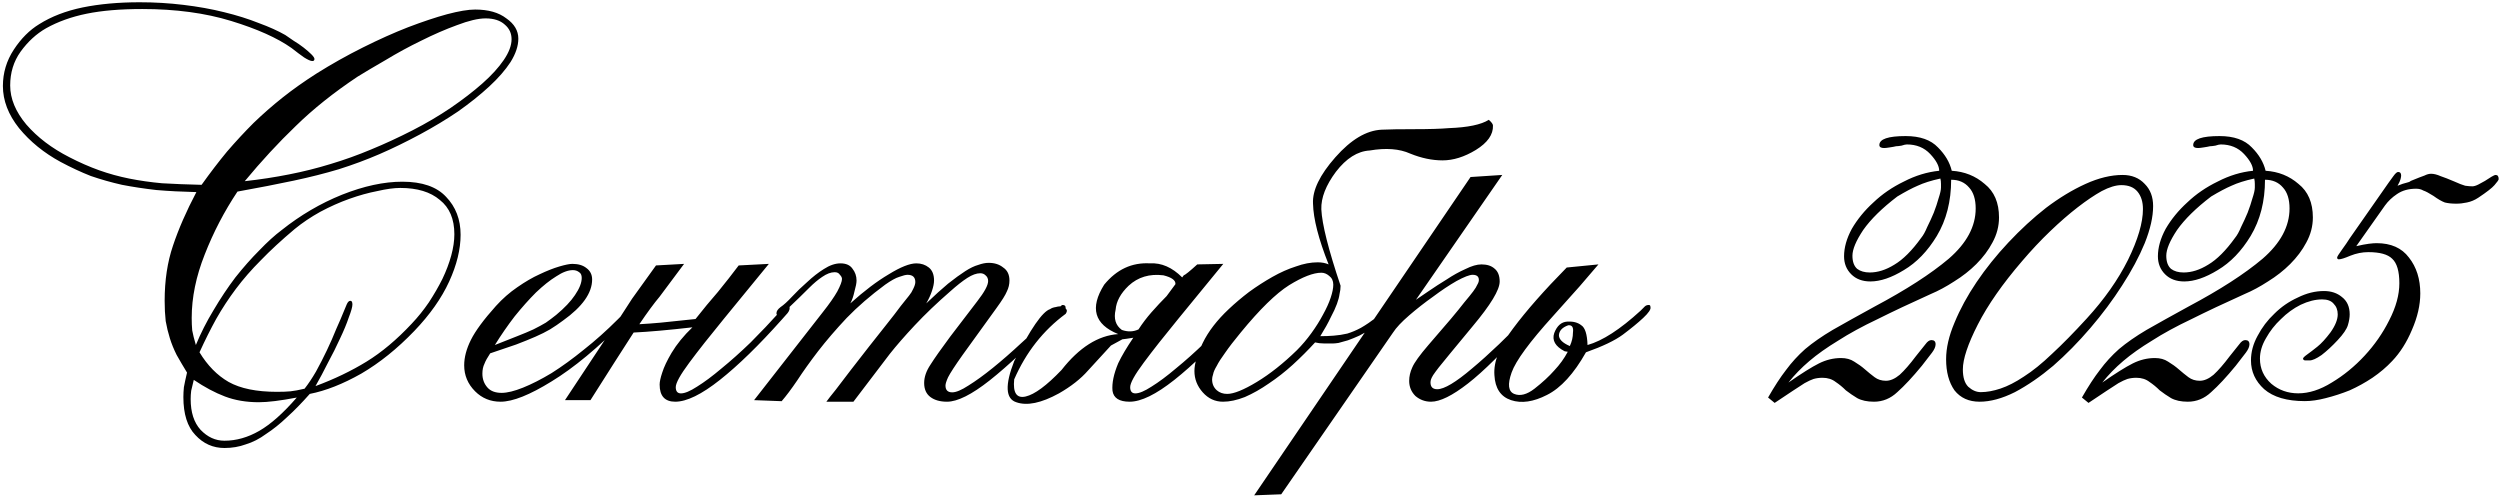 <?xml version="1.0" encoding="UTF-8"?> <svg xmlns="http://www.w3.org/2000/svg" width="585" height="116" viewBox="0 0 585 116" fill="none"><path d="M96.948 77.448C92.973 81.586 88.835 84.913 84.534 87.428C80.234 89.862 76.218 91.444 72.486 92.174C70.619 94.284 68.834 96.11 67.13 97.651C65.508 99.193 63.885 100.491 62.262 101.546C60.721 102.682 59.138 103.493 57.516 103.98C55.974 104.548 54.311 104.832 52.526 104.832C49.848 104.832 47.576 103.818 45.71 101.789C43.844 99.842 42.911 96.88 42.911 92.905C42.911 92.174 42.952 91.404 43.033 90.592C43.195 89.7 43.438 88.564 43.763 87.184C42.87 85.724 42.059 84.345 41.329 83.046C40.68 81.748 40.152 80.45 39.747 79.152C39.341 77.854 39.016 76.515 38.773 75.136C38.611 73.675 38.529 72.093 38.529 70.389C38.529 65.602 39.179 61.302 40.477 57.488C41.775 53.594 43.601 49.415 45.954 44.953C42.546 44.871 39.422 44.709 36.582 44.466C33.742 44.141 31.065 43.736 28.55 43.249C26.034 42.681 23.6 41.991 21.247 41.18C18.975 40.287 16.622 39.192 14.188 37.894C10.294 35.784 7.048 33.147 4.452 29.983C1.937 26.818 0.679 23.532 0.679 20.125C0.679 17.041 1.531 14.201 3.235 11.605C4.939 9.009 6.927 7.021 9.198 5.642C12.038 3.857 15.405 2.558 19.3 1.747C23.276 0.936 27.738 0.53 32.688 0.53C36.176 0.53 39.584 0.733 42.911 1.138C46.319 1.544 49.483 2.112 52.404 2.842C55.406 3.573 58.124 4.424 60.558 5.398C62.992 6.291 65.061 7.224 66.765 8.197C67.333 8.603 67.982 9.049 68.713 9.536C69.524 10.023 70.295 10.55 71.025 11.118C71.755 11.686 72.364 12.214 72.851 12.7C73.337 13.187 73.581 13.552 73.581 13.796C73.581 14.12 73.419 14.283 73.094 14.283C72.688 14.283 72.039 13.999 71.147 13.431C70.335 12.863 69.362 12.133 68.226 11.24C64.899 8.887 60.193 6.777 54.108 4.911C48.023 3.045 41.085 2.112 33.296 2.112C28.184 2.112 23.844 2.477 20.274 3.207C16.704 3.938 13.539 5.074 10.781 6.615C8.509 7.913 6.521 9.739 4.817 12.092C3.194 14.364 2.383 17.001 2.383 20.003C2.383 23.086 3.64 26.129 6.156 29.131C8.752 32.133 12.119 34.689 16.257 36.798C18.61 38.015 20.923 39.029 23.195 39.841C25.466 40.652 27.819 41.301 30.253 41.788C32.688 42.275 35.243 42.64 37.921 42.883C40.68 43.046 43.763 43.167 47.171 43.249C49.199 40.409 51.187 37.812 53.134 35.459C55.163 33.106 57.232 30.875 59.341 28.766C61.532 26.656 63.804 24.668 66.157 22.802C68.51 20.936 71.147 19.07 74.068 17.204C77.557 15.013 81.167 12.984 84.9 11.118C88.632 9.252 92.161 7.67 95.488 6.372C98.896 5.074 101.938 4.059 104.616 3.329C107.375 2.599 109.565 2.234 111.188 2.234C114.271 2.234 116.705 2.923 118.49 4.303C120.356 5.601 121.29 7.183 121.29 9.049C121.29 10.753 120.681 12.579 119.464 14.526C118.247 16.392 116.584 18.299 114.474 20.246C112.364 22.194 109.93 24.141 107.172 26.088C104.413 27.954 101.451 29.739 98.287 31.443C94.96 33.228 91.796 34.77 88.794 36.068C85.792 37.366 82.628 38.543 79.301 39.597C76.055 40.571 72.526 41.464 68.713 42.275C64.899 43.086 60.518 43.938 55.568 44.831C52.485 49.456 49.929 54.364 47.901 59.557C45.873 64.669 44.858 69.618 44.858 74.405C44.858 75.46 44.899 76.434 44.98 77.326C45.142 78.219 45.426 79.355 45.832 80.734C46.968 77.975 48.347 75.257 49.97 72.58C51.593 69.821 53.297 67.265 55.081 64.912C56.948 62.559 58.814 60.45 60.68 58.584C62.546 56.636 64.291 55.054 65.913 53.837C70.295 50.348 75.001 47.59 80.031 45.561C85.143 43.533 89.849 42.518 94.149 42.518C98.774 42.518 102.182 43.695 104.372 46.048C106.644 48.401 107.78 51.362 107.78 54.932C107.78 58.34 106.888 61.991 105.103 65.886C103.318 69.781 100.6 73.635 96.948 77.448ZM52.526 103.128C55.284 103.128 58.002 102.357 60.68 100.816C63.358 99.274 66.278 96.677 69.443 93.026C65.629 93.757 62.668 94.122 60.558 94.122C57.637 94.122 55 93.675 52.647 92.783C50.294 91.89 47.86 90.592 45.345 88.888C45.102 89.943 44.899 90.795 44.736 91.444C44.655 92.093 44.615 92.742 44.615 93.391C44.615 96.475 45.386 98.868 46.927 100.572C48.55 102.276 50.416 103.128 52.526 103.128ZM73.824 90.349C78.206 88.726 82.181 86.819 85.751 84.629C89.322 82.438 92.851 79.476 96.34 75.744C97.8 74.203 99.139 72.539 100.356 70.754C101.573 68.888 102.628 67.062 103.52 65.277C104.413 63.411 105.103 61.586 105.589 59.801C106.076 58.016 106.32 56.352 106.32 54.811C106.32 51.241 105.184 48.563 102.912 46.778C100.721 44.912 97.638 43.979 93.662 43.979C92.202 43.979 90.417 44.222 88.307 44.709C86.198 45.115 84.007 45.723 81.735 46.535C79.463 47.346 77.191 48.36 74.92 49.577C72.729 50.794 70.741 52.133 68.956 53.594C65.873 56.19 63.236 58.624 61.045 60.896C58.854 63.087 56.907 65.318 55.203 67.59C53.499 69.862 51.958 72.215 50.578 74.649C49.28 77.002 47.982 79.598 46.684 82.438C48.55 85.521 50.822 87.834 53.499 89.375C56.258 90.917 60.031 91.688 64.818 91.688C66.116 91.688 67.171 91.647 67.982 91.566C68.794 91.485 69.889 91.282 71.268 90.957C72.161 89.821 73.053 88.483 73.946 86.941C74.838 85.318 75.69 83.655 76.502 81.951C77.313 80.247 78.043 78.584 78.692 76.961C79.423 75.338 80.031 73.918 80.518 72.701C80.68 72.296 80.883 71.809 81.127 71.241C81.37 70.673 81.654 70.389 81.978 70.389C82.303 70.389 82.465 70.673 82.465 71.241C82.465 71.809 82.181 72.823 81.613 74.284C81.127 75.744 80.437 77.407 79.544 79.274C78.733 81.059 77.8 82.925 76.745 84.872C75.772 86.819 74.798 88.645 73.824 90.349ZM57.272 42.397C60.923 41.991 64.372 41.464 67.617 40.815C70.944 40.165 74.189 39.354 77.354 38.38C80.599 37.407 83.764 36.271 86.847 34.973C90.011 33.674 93.257 32.173 96.583 30.47C99.748 28.847 102.709 27.102 105.468 25.236C108.308 23.289 110.782 21.382 112.892 19.516C115.001 17.65 116.665 15.824 117.882 14.039C119.099 12.254 119.707 10.632 119.707 9.171C119.707 7.792 119.18 6.656 118.125 5.763C117.07 4.79 115.569 4.303 113.622 4.303C111.918 4.303 109.687 4.83 106.928 5.885C104.251 6.859 101.451 8.076 98.531 9.536C95.691 10.915 92.932 12.416 90.254 14.039C87.577 15.581 85.386 16.879 83.682 17.934C78.084 21.666 73.256 25.52 69.199 29.496C65.143 33.391 61.167 37.691 57.272 42.397ZM146.226 75.014C139.978 81.343 134.258 86.089 129.065 89.254C123.954 92.418 119.978 94 117.138 94C114.785 94 112.797 93.189 111.175 91.566C109.471 89.862 108.619 87.834 108.619 85.481C108.619 83.614 109.146 81.627 110.201 79.517C111.256 77.407 113.203 74.77 116.043 71.606C117.584 69.902 119.248 68.442 121.033 67.225C122.899 65.927 124.643 64.912 126.266 64.182C127.97 63.371 129.512 62.762 130.891 62.356C132.27 61.951 133.285 61.748 133.934 61.748C135.313 61.748 136.408 62.072 137.22 62.722C138.112 63.371 138.558 64.263 138.558 65.399C138.558 68.564 136.287 71.768 131.743 75.014C130.769 75.744 129.755 76.434 128.7 77.083C127.727 77.651 126.591 78.219 125.293 78.787C123.994 79.355 122.493 79.963 120.789 80.612C119.167 81.18 117.138 81.87 114.704 82.681C114.055 83.655 113.609 84.466 113.365 85.115C113.041 85.765 112.879 86.535 112.879 87.428C112.879 88.726 113.284 89.821 114.096 90.714C114.826 91.525 115.921 91.931 117.382 91.931C118.68 91.931 120.343 91.525 122.372 90.714C124.4 89.903 126.631 88.767 129.065 87.306C131.5 85.765 134.015 83.939 136.611 81.829C139.289 79.72 141.926 77.367 144.522 74.77C145.171 74.121 145.82 73.472 146.469 72.823C147.118 72.174 147.646 71.85 148.052 71.85C148.376 71.85 148.538 72.012 148.538 72.336C148.133 72.742 147.727 73.188 147.321 73.675C146.997 74.162 146.632 74.608 146.226 75.014ZM115.799 80.734C117.828 79.923 119.572 79.233 121.033 78.665C122.493 78.097 123.751 77.57 124.806 77.083C125.942 76.515 126.915 75.987 127.727 75.501C128.538 74.933 129.349 74.324 130.161 73.675C132.108 72.052 133.569 70.511 134.542 69.05C135.597 67.509 136.124 66.17 136.124 65.034C136.124 64.385 135.922 63.939 135.516 63.695C135.11 63.371 134.623 63.208 134.055 63.208C132.919 63.208 131.621 63.695 130.161 64.669C128.7 65.561 127.118 66.819 125.414 68.442C123.791 70.064 122.128 71.931 120.424 74.04C118.802 76.15 117.26 78.381 115.799 80.734ZM143.401 76.109H143.888L147.904 69.902L153.503 62.113L160.075 61.748L154.355 69.415C153.056 70.957 151.474 73.107 149.608 75.866C151.15 75.785 152.813 75.663 154.598 75.501C156.87 75.257 159.588 74.973 162.752 74.649C164.537 72.377 166.282 70.267 167.986 68.32C169.771 66.129 171.393 64.06 172.854 62.113L179.913 61.748L169.446 74.527C166.119 78.584 163.401 82.032 161.292 84.872C159.182 87.712 158.127 89.619 158.127 90.592C158.127 91.566 158.533 92.053 159.345 92.053C160.237 92.053 161.495 91.525 163.117 90.471C164.821 89.416 166.728 87.996 168.838 86.211C171.028 84.426 173.3 82.397 175.653 80.126C178.006 77.772 180.278 75.379 182.469 72.945L183.442 71.971C183.686 71.728 184.01 71.606 184.416 71.606C184.659 71.606 184.781 71.768 184.781 72.093C184.781 72.58 184.497 73.107 183.929 73.675C183.442 74.243 183.118 74.608 182.955 74.77C177.6 80.775 172.773 85.481 168.472 88.888C164.172 92.296 160.683 94 158.006 94C155.572 94 154.355 92.661 154.355 89.984C154.355 89.335 154.557 88.401 154.963 87.184C155.369 85.886 156.099 84.345 157.154 82.56C158.371 80.531 159.994 78.543 162.022 76.596C156.342 77.245 151.758 77.651 148.269 77.813C145.592 81.951 142.225 87.225 138.168 93.635H132.204L143.644 76.353L143.401 76.109ZM247.288 74.284C241.122 80.694 235.889 85.602 231.588 89.01C227.369 92.337 224.043 94 221.608 94C219.986 94 218.688 93.635 217.714 92.905C216.74 92.174 216.253 91.079 216.253 89.619C216.253 88.239 216.74 86.819 217.714 85.359C218.688 83.817 220.229 81.627 222.339 78.787L228.667 70.511C230.371 68.32 231.223 66.738 231.223 65.764C231.223 65.196 231.02 64.75 230.615 64.425C230.29 64.101 229.884 63.939 229.398 63.939C228.505 63.939 227.491 64.304 226.355 65.034C225.219 65.764 223.88 66.819 222.339 68.198C219.255 70.876 216.497 73.513 214.063 76.109C211.71 78.624 209.762 80.856 208.221 82.803L199.701 94H193.373C193.778 93.432 194.509 92.499 195.563 91.201C196.618 89.821 197.795 88.28 199.093 86.576C200.472 84.791 201.892 82.965 203.353 81.099C204.813 79.233 206.192 77.489 207.491 75.866C208.789 74.243 209.884 72.823 210.777 71.606C211.75 70.389 212.399 69.578 212.724 69.172C213.13 68.685 213.454 68.158 213.698 67.59C214.022 66.941 214.184 66.413 214.184 66.008C214.184 64.872 213.576 64.304 212.359 64.304C211.953 64.304 211.304 64.466 210.412 64.791C209.6 65.034 208.505 65.642 207.125 66.616C203.718 69.131 200.716 71.728 198.119 74.405C195.604 77.083 193.373 79.679 191.425 82.195C189.559 84.629 187.937 86.9 186.557 89.01C185.178 91.038 183.961 92.661 182.906 93.878L176.456 93.635L192.521 73.067C194.062 71.119 195.198 69.496 195.929 68.198C196.659 66.819 197.024 65.845 197.024 65.277C197.024 64.953 196.862 64.628 196.537 64.304C196.294 63.898 195.888 63.695 195.32 63.695C194.427 63.695 193.454 64.06 192.399 64.791C191.425 65.44 190.411 66.292 189.356 67.346C187.815 68.888 186.314 70.349 184.853 71.728C183.474 73.107 182.581 73.797 182.176 73.797C181.851 73.797 181.689 73.635 181.689 73.31C181.689 72.823 182.013 72.336 182.663 71.85C183.393 71.363 184.285 70.551 185.34 69.415C186.395 68.279 187.571 67.144 188.87 66.008C190.168 64.791 191.466 63.776 192.764 62.965C194.144 62.072 195.442 61.626 196.659 61.626C197.957 61.626 198.89 62.032 199.458 62.843C200.107 63.655 200.432 64.588 200.432 65.642C200.432 66.21 200.269 67.062 199.945 68.198C199.701 69.334 199.377 70.267 198.971 70.998C202.217 68.077 205.219 65.805 207.977 64.182C210.736 62.478 212.886 61.626 214.428 61.626C215.564 61.626 216.537 61.951 217.349 62.6C218.16 63.249 218.566 64.263 218.566 65.642C218.566 66.292 218.404 67.103 218.079 68.077C217.754 69.05 217.308 70.024 216.74 70.998C218.688 69.131 220.391 67.59 221.852 66.373C223.393 65.156 224.732 64.182 225.868 63.452C227.004 62.722 228.018 62.235 228.911 61.991C229.803 61.667 230.615 61.505 231.345 61.505C232.724 61.505 233.86 61.87 234.753 62.6C235.726 63.249 236.213 64.263 236.213 65.642C236.213 66.535 236.01 67.387 235.605 68.198C235.28 69.01 234.469 70.308 233.171 72.093L225.26 83.046C223.475 85.562 222.339 87.306 221.852 88.28C221.446 89.172 221.243 89.821 221.243 90.227C221.243 91.282 221.771 91.809 222.826 91.809C223.718 91.809 224.976 91.282 226.598 90.227C228.302 89.172 230.209 87.793 232.319 86.089C234.428 84.385 236.659 82.438 239.012 80.247C241.447 78.056 243.84 75.866 246.193 73.675C246.599 73.351 247.045 72.904 247.532 72.336C248.1 71.687 248.465 71.363 248.627 71.363C249.114 71.363 249.357 71.566 249.357 71.971C249.357 72.215 249.073 72.62 248.505 73.188C247.938 73.675 247.532 74.04 247.288 74.284ZM237.322 88.767C236.997 91.931 237.89 93.27 239.999 92.783C242.109 92.296 244.908 90.227 248.397 86.576C252.535 81.302 256.957 78.503 261.663 78.178C256.065 75.906 254.969 72.052 258.377 66.616C261.298 63.046 264.868 61.383 269.087 61.626C271.765 61.464 274.28 62.559 276.633 64.912L276.998 64.425C277.323 64.344 278.377 63.492 280.162 61.87L286.248 61.748L275.781 74.527C272.454 78.584 269.736 82.032 267.627 84.872C265.517 87.712 264.462 89.619 264.462 90.592C264.462 91.566 264.868 92.053 265.679 92.053C266.572 92.053 267.829 91.525 269.452 90.471C271.156 89.416 273.063 87.996 275.172 86.211C277.363 84.426 279.635 82.397 281.988 80.126C284.341 77.772 286.613 75.379 288.803 72.945L289.777 71.971C290.021 71.728 290.345 71.606 290.751 71.606C290.994 71.606 291.116 71.768 291.116 72.093C291.116 72.58 290.832 73.107 290.264 73.675C289.777 74.243 289.453 74.608 289.29 74.77C283.935 80.775 279.108 85.481 274.807 88.888C270.507 92.296 267.018 94 264.341 94C261.906 94 260.568 93.148 260.324 91.444C260.162 89.659 260.608 87.509 261.663 84.994C262.474 83.29 263.651 81.302 265.193 79.03C264.706 79.111 264.178 79.192 263.61 79.274C263.042 79.355 262.718 79.395 262.637 79.395L259.959 80.856C258.174 82.803 256.389 84.75 254.604 86.698C252.9 88.645 250.628 90.43 247.789 92.053C243.651 94.325 240.324 95.014 237.809 94.122C235.293 93.31 235.131 90.105 237.322 84.507C241.135 76.961 243.935 72.904 245.72 72.336C246.044 72.093 246.49 71.931 247.058 71.85C247.626 71.687 248.113 71.647 248.519 71.728C249.006 71.809 249.33 72.012 249.492 72.336C249.736 72.58 249.695 72.945 249.371 73.432C244.097 77.326 240.081 82.438 237.322 88.767ZM275.051 66.495C275.132 65.602 274.199 64.912 272.251 64.425C269.006 64.02 266.288 64.831 264.097 66.86C262.231 68.645 261.217 70.511 261.055 72.458C260.568 74.568 261.055 76.15 262.515 77.205C263.894 77.691 265.193 77.651 266.41 77.083C267.302 75.704 268.316 74.365 269.452 73.067C270.669 71.687 271.846 70.43 272.982 69.294L275.051 66.495ZM313.694 66.86C313.694 67.509 313.613 68.158 313.451 68.807C313.37 69.456 313.167 70.227 312.842 71.119C312.518 72.012 312.031 73.067 311.382 74.284C310.814 75.501 310.002 76.961 308.948 78.665C310.084 78.665 311.138 78.624 312.112 78.543C313.167 78.462 314.222 78.3 315.276 78.056C316.331 77.732 317.386 77.286 318.441 76.718C319.577 76.069 320.834 75.217 322.214 74.162C322.863 73.675 323.431 73.188 323.917 72.701C324.404 72.133 324.769 71.85 325.013 71.85C325.419 71.85 325.621 72.012 325.621 72.336C325.621 72.58 325.419 72.945 325.013 73.432C324.607 73.837 324.12 74.284 323.552 74.77C323.066 75.176 322.538 75.582 321.97 75.987C321.402 76.393 320.997 76.718 320.753 76.961C319.942 77.529 319.049 78.056 318.076 78.543C317.183 78.949 316.291 79.314 315.398 79.639C314.587 79.882 313.856 80.085 313.207 80.247C312.639 80.328 312.234 80.369 311.99 80.369C311.341 80.369 310.611 80.369 309.8 80.369C309.069 80.369 308.38 80.288 307.731 80.126C306.108 81.91 304.363 83.655 302.497 85.359C300.712 86.982 298.846 88.442 296.899 89.74C295.033 91.038 293.166 92.093 291.3 92.905C289.434 93.635 287.73 94 286.189 94C284.322 94 282.74 93.27 281.442 91.809C280.144 90.349 279.495 88.686 279.495 86.819C279.495 85.115 280.144 82.925 281.442 80.247C282.74 77.57 284.769 74.933 287.527 72.336C288.988 70.957 290.57 69.618 292.274 68.32C294.059 67.022 295.885 65.845 297.751 64.791C299.617 63.736 301.442 62.924 303.227 62.356C305.012 61.707 306.716 61.383 308.339 61.383C309.313 61.383 310.165 61.545 310.895 61.87C308.542 55.947 307.325 51.2 307.244 47.63C307.082 44.547 308.826 40.936 312.477 36.798C316.128 32.66 319.739 30.51 323.309 30.348C325.013 30.267 327.569 30.226 330.976 30.226C334.465 30.226 337.143 30.145 339.009 29.983C343.472 29.82 346.595 29.171 348.38 28.035C349.029 28.603 349.354 29.05 349.354 29.374C349.435 31.484 348.096 33.391 345.338 35.094C342.66 36.717 340.064 37.529 337.549 37.529C335.114 37.529 332.599 37.001 330.003 35.946C327.488 34.81 324.323 34.567 320.51 35.216C317.67 35.378 315.033 37.042 312.599 40.206C310.246 43.37 309.11 46.291 309.191 48.969C309.353 52.458 310.854 58.421 313.694 66.86ZM287.162 92.174C288.704 92.174 291.016 91.241 294.1 89.375C297.183 87.509 300.307 85.034 303.471 81.951C304.688 80.734 305.824 79.395 306.879 77.935C307.933 76.474 308.826 75.054 309.556 73.675C310.368 72.215 310.976 70.876 311.382 69.659C311.787 68.442 311.99 67.427 311.99 66.616C311.99 65.724 311.666 65.034 311.017 64.547C310.449 64.06 309.84 63.817 309.191 63.817C307.325 63.817 304.81 64.791 301.645 66.738C298.562 68.685 294.789 72.377 290.327 77.813C288.785 79.679 287.568 81.261 286.675 82.56C285.783 83.777 285.134 84.791 284.728 85.602C284.241 86.414 283.957 87.063 283.876 87.55C283.714 88.036 283.633 88.442 283.633 88.767C283.633 89.821 283.998 90.673 284.728 91.323C285.377 91.89 286.189 92.174 287.162 92.174ZM357.374 75.987C351.776 82.316 347.151 86.9 343.5 89.74C339.849 92.58 336.968 94 334.859 94C333.479 94 332.262 93.554 331.207 92.661C330.234 91.688 329.747 90.511 329.747 89.132C329.747 88.077 329.99 87.022 330.477 85.967C330.964 84.832 332.222 83.087 334.25 80.734L339.483 74.649C340.782 73.107 341.836 71.809 342.648 70.754C343.54 69.699 344.23 68.847 344.717 68.198C345.204 67.549 345.528 67.022 345.69 66.616C345.934 66.21 346.056 65.845 346.056 65.521C346.056 64.709 345.569 64.304 344.595 64.304C343.865 64.304 342.607 64.791 340.822 65.764C339.118 66.738 337.293 67.955 335.345 69.415C333.398 70.795 331.532 72.255 329.747 73.797C327.962 75.338 326.704 76.677 325.974 77.813L299.807 115.664L293.479 115.907L344.108 41.423L351.532 40.936L331.329 70.146C332.059 69.659 333.074 68.969 334.372 68.077C335.67 67.184 337.049 66.292 338.51 65.399C339.97 64.425 341.431 63.614 342.891 62.965C344.352 62.235 345.609 61.87 346.664 61.87C347.962 61.87 348.977 62.194 349.707 62.843C350.518 63.492 350.924 64.507 350.924 65.886C350.924 67.833 348.814 71.322 344.595 76.353L339.362 82.681C338.226 84.061 337.333 85.156 336.684 85.967C336.116 86.698 335.67 87.306 335.345 87.793C335.102 88.199 334.94 88.523 334.859 88.767C334.778 89.01 334.737 89.254 334.737 89.497C334.737 90.552 335.264 91.079 336.319 91.079C337.942 91.079 340.66 89.456 344.473 86.211C348.368 82.965 352.871 78.665 357.983 73.31C358.632 72.661 359.078 72.255 359.322 72.093C359.565 71.85 359.768 71.728 359.93 71.728C360.336 71.728 360.539 71.89 360.539 72.215C360.539 72.62 360.133 73.229 359.322 74.04C358.51 74.77 357.861 75.42 357.374 75.987ZM363.447 73.918C357.93 80.004 354.684 84.426 353.711 87.184C352.737 89.943 352.94 91.606 354.319 92.174C355.699 92.742 357.281 92.337 359.066 90.957C360.932 89.497 362.474 88.077 363.691 86.698C364.989 85.318 366.044 83.858 366.855 82.316L366.125 82.195C363.934 81.059 363.123 79.639 363.691 77.935C364.34 76.231 365.354 75.338 366.733 75.257C368.113 75.176 369.208 75.46 370.019 76.109C370.912 76.677 371.399 78.219 371.48 80.734C374.969 79.76 379.107 77.083 383.894 72.701C384.381 72.215 384.705 71.89 384.867 71.728C385.111 71.484 385.435 71.363 385.841 71.363C386.084 71.363 386.206 71.525 386.206 71.85C386.368 72.336 385.801 73.188 384.502 74.405C383.285 75.541 381.703 76.84 379.756 78.3C377.89 79.679 375.009 81.059 371.115 82.438C368.275 87.469 365.232 90.795 361.987 92.418C358.822 94.041 356.023 94.446 353.589 93.635C351.155 92.823 349.857 90.876 349.694 87.793C349.451 84.629 350.911 80.978 354.076 76.84C357.159 72.701 361.338 67.955 366.612 62.6L374.036 61.87L369.654 66.981L363.447 73.918ZM368.072 77.813C368.234 76.596 367.869 76.028 366.977 76.109C365.597 76.596 364.867 77.367 364.786 78.422C364.786 79.395 365.638 80.247 367.342 80.978C367.829 79.923 368.072 78.868 368.072 77.813ZM449.71 85.6C447.563 88.213 445.65 90.267 443.97 91.76C442.383 93.253 440.563 94 438.51 94C436.923 94 435.617 93.72 434.59 93.16C433.657 92.6 432.77 91.993 431.93 91.34C431.183 90.593 430.39 89.94 429.55 89.38C428.71 88.727 427.683 88.4 426.47 88.4C425.723 88.4 425.023 88.493 424.37 88.68C423.81 88.867 423.11 89.193 422.27 89.66C421.523 90.127 420.59 90.733 419.47 91.48C418.35 92.227 416.95 93.16 415.27 94.28L413.73 93.02C415.223 90.407 416.623 88.26 417.93 86.58C419.237 84.807 420.73 83.173 422.41 81.68C424.183 80.187 426.33 78.693 428.85 77.2C431.463 75.707 434.73 73.887 438.65 71.74C446.023 67.82 451.81 64.087 456.01 60.54C460.21 56.9 462.31 52.98 462.31 48.78C462.31 46.633 461.797 45 460.77 43.88C459.743 42.667 458.343 42.06 456.57 42.06C456.57 47.1 455.45 51.487 453.21 55.22C451.063 58.767 448.497 61.427 445.51 63.2C442.617 64.973 440.003 65.86 437.67 65.86C435.803 65.86 434.31 65.3 433.19 64.18C432.07 63.06 431.51 61.66 431.51 59.98C431.51 57.927 432.117 55.78 433.33 53.54C434.637 51.3 436.317 49.247 438.37 47.38C440.423 45.42 442.803 43.787 445.51 42.48C448.217 41.08 450.97 40.24 453.77 39.96C453.77 38.84 453.07 37.533 451.67 36.04C450.27 34.547 448.45 33.8 446.21 33.8C445.93 33.8 445.51 33.893 444.95 34.08C444.39 34.173 443.97 34.22 443.69 34.22C443.317 34.313 442.803 34.407 442.15 34.5C441.59 34.593 441.17 34.64 440.89 34.64C440.143 34.64 439.77 34.407 439.77 33.94C439.77 32.54 441.823 31.84 445.93 31.84C449.29 31.84 451.81 32.727 453.49 34.5C455.17 36.18 456.243 38 456.71 39.96C459.697 40.147 462.263 41.173 464.41 43.04C466.65 44.813 467.77 47.427 467.77 50.88C467.77 52.933 467.257 54.893 466.23 56.76C465.297 58.533 464.037 60.213 462.45 61.8C460.957 63.293 459.23 64.647 457.27 65.86C455.403 67.073 453.583 68.053 451.81 68.8C447.05 70.947 442.897 72.907 439.35 74.68C435.803 76.36 432.723 78.04 430.11 79.72C427.497 81.307 425.257 82.893 423.39 84.48C421.523 86.067 419.89 87.747 418.49 89.52C421.57 87.373 423.95 85.88 425.63 85.04C427.31 84.2 429.037 83.78 430.81 83.78C432.023 83.78 433.05 84.06 433.89 84.62C434.823 85.18 435.663 85.787 436.41 86.44C437.157 87.093 437.903 87.7 438.65 88.26C439.397 88.82 440.283 89.1 441.31 89.1C442.337 89.1 443.41 88.633 444.53 87.7C445.65 86.673 446.91 85.227 448.31 83.36C449.337 82.053 450.083 81.12 450.55 80.56C451.017 79.907 451.483 79.58 451.95 79.58C452.603 79.58 452.93 79.907 452.93 80.56C452.93 81.12 452.65 81.773 452.09 82.52C451.53 83.267 450.737 84.293 449.71 85.6ZM437.53 63.76C439.397 63.76 441.31 63.153 443.27 61.94C445.323 60.727 447.423 58.627 449.57 55.64C450.037 55.08 450.503 54.24 450.97 53.12C451.53 52 452.043 50.88 452.51 49.76C452.977 48.547 453.35 47.427 453.63 46.4C454.003 45.28 454.19 44.44 454.19 43.88C454.19 43.693 454.19 43.413 454.19 43.04C454.19 42.573 454.143 42.153 454.05 41.78C451.903 42.247 450.13 42.807 448.73 43.46C447.423 44.02 445.837 44.86 443.97 45.98C440.423 48.687 437.763 51.3 435.99 53.82C434.31 56.34 433.47 58.347 433.47 59.84C433.47 61.24 433.843 62.267 434.59 62.92C435.337 63.48 436.317 63.76 437.53 63.76ZM503.829 48.22C503.829 50.74 503.175 53.633 501.869 56.9C500.562 60.073 498.789 63.387 496.549 66.84C494.402 70.2 491.929 73.513 489.129 76.78C486.329 80.047 483.435 82.987 480.449 85.6C477.462 88.12 474.475 90.173 471.489 91.76C468.502 93.253 465.749 94 463.229 94C460.709 94 458.749 93.113 457.349 91.34C456.042 89.473 455.389 87.047 455.389 84.06C455.389 81.447 456.042 78.6 457.349 75.52C458.655 72.347 460.382 69.173 462.529 66C464.675 62.827 467.149 59.747 469.949 56.76C472.842 53.68 475.782 50.973 478.769 48.64C481.849 46.307 484.929 44.44 488.009 43.04C491.089 41.64 493.982 40.94 496.689 40.94C498.835 40.94 500.562 41.64 501.869 43.04C503.175 44.347 503.829 46.073 503.829 48.22ZM463.509 91.76C464.909 91.76 466.449 91.48 468.129 90.92C469.809 90.36 471.629 89.427 473.589 88.12C475.642 86.813 477.835 85.04 480.169 82.8C482.595 80.56 485.302 77.807 488.289 74.54C492.395 70.06 495.615 65.487 497.949 60.82C500.282 56.06 501.449 52.093 501.449 48.92C501.449 47.24 501.029 45.887 500.189 44.86C499.349 43.833 498.089 43.32 496.409 43.32C495.102 43.32 493.562 43.787 491.789 44.72C490.109 45.653 488.242 46.913 486.189 48.5C484.135 50.087 481.989 51.953 479.749 54.1C477.509 56.247 475.315 58.58 473.169 61.1C468.595 66.42 465.142 71.367 462.809 75.94C460.475 80.513 459.309 84.013 459.309 86.44C459.309 88.307 459.729 89.66 460.569 90.5C461.502 91.34 462.482 91.76 463.509 91.76ZM523.15 85.6C521.003 88.213 519.09 90.267 517.41 91.76C515.823 93.253 514.003 94 511.95 94C510.363 94 509.056 93.72 508.03 93.16C507.096 92.6 506.21 91.993 505.37 91.34C504.623 90.593 503.83 89.94 502.99 89.38C502.15 88.727 501.123 88.4 499.91 88.4C499.163 88.4 498.463 88.493 497.81 88.68C497.25 88.867 496.55 89.193 495.71 89.66C494.963 90.127 494.03 90.733 492.91 91.48C491.79 92.227 490.39 93.16 488.71 94.28L487.17 93.02C488.663 90.407 490.063 88.26 491.37 86.58C492.676 84.807 494.17 83.173 495.85 81.68C497.623 80.187 499.77 78.693 502.29 77.2C504.903 75.707 508.17 73.887 512.09 71.74C519.463 67.82 525.25 64.087 529.45 60.54C533.65 56.9 535.75 52.98 535.75 48.78C535.75 46.633 535.236 45 534.21 43.88C533.183 42.667 531.783 42.06 530.01 42.06C530.01 47.1 528.89 51.487 526.65 55.22C524.503 58.767 521.936 61.427 518.95 63.2C516.056 64.973 513.443 65.86 511.11 65.86C509.243 65.86 507.75 65.3 506.63 64.18C505.51 63.06 504.95 61.66 504.95 59.98C504.95 57.927 505.556 55.78 506.77 53.54C508.076 51.3 509.756 49.247 511.81 47.38C513.863 45.42 516.243 43.787 518.95 42.48C521.656 41.08 524.41 40.24 527.21 39.96C527.21 38.84 526.51 37.533 525.11 36.04C523.71 34.547 521.89 33.8 519.65 33.8C519.37 33.8 518.95 33.893 518.39 34.08C517.83 34.173 517.41 34.22 517.13 34.22C516.756 34.313 516.243 34.407 515.59 34.5C515.03 34.593 514.61 34.64 514.33 34.64C513.583 34.64 513.21 34.407 513.21 33.94C513.21 32.54 515.263 31.84 519.37 31.84C522.73 31.84 525.25 32.727 526.93 34.5C528.61 36.18 529.683 38 530.15 39.96C533.136 40.147 535.703 41.173 537.85 43.04C540.09 44.813 541.21 47.427 541.21 50.88C541.21 52.933 540.696 54.893 539.67 56.76C538.736 58.533 537.476 60.213 535.89 61.8C534.396 63.293 532.67 64.647 530.71 65.86C528.843 67.073 527.023 68.053 525.25 68.8C520.49 70.947 516.336 72.907 512.79 74.68C509.243 76.36 506.163 78.04 503.55 79.72C500.936 81.307 498.696 82.893 496.83 84.48C494.963 86.067 493.33 87.747 491.93 89.52C495.01 87.373 497.39 85.88 499.07 85.04C500.75 84.2 502.476 83.78 504.25 83.78C505.463 83.78 506.49 84.06 507.33 84.62C508.263 85.18 509.103 85.787 509.85 86.44C510.596 87.093 511.343 87.7 512.09 88.26C512.836 88.82 513.723 89.1 514.75 89.1C515.776 89.1 516.85 88.633 517.97 87.7C519.09 86.673 520.35 85.227 521.75 83.36C522.776 82.053 523.523 81.12 523.99 80.56C524.456 79.907 524.923 79.58 525.39 79.58C526.043 79.58 526.37 79.907 526.37 80.56C526.37 81.12 526.09 81.773 525.53 82.52C524.97 83.267 524.176 84.293 523.15 85.6ZM510.97 63.76C512.836 63.76 514.75 63.153 516.71 61.94C518.763 60.727 520.863 58.627 523.01 55.64C523.476 55.08 523.943 54.24 524.41 53.12C524.97 52 525.483 50.88 525.95 49.76C526.416 48.547 526.79 47.427 527.07 46.4C527.443 45.28 527.63 44.44 527.63 43.88C527.63 43.693 527.63 43.413 527.63 43.04C527.63 42.573 527.583 42.153 527.49 41.78C525.343 42.247 523.57 42.807 522.17 43.46C520.863 44.02 519.276 44.86 517.41 45.98C513.863 48.687 511.203 51.3 509.43 53.82C507.75 56.34 506.91 58.347 506.91 59.84C506.91 61.24 507.283 62.267 508.03 62.92C508.776 63.48 509.756 63.76 510.97 63.76ZM559.768 84.48C558.462 85.88 556.922 87.187 555.148 88.4C553.468 89.52 551.695 90.5 549.828 91.34C547.962 92.087 546.095 92.693 544.228 93.16C542.455 93.627 540.822 93.86 539.328 93.86C535.128 93.86 531.955 92.927 529.808 91.06C527.755 89.193 526.728 86.953 526.728 84.34C526.728 82.38 527.242 80.467 528.268 78.6C529.295 76.64 530.602 74.913 532.188 73.42C533.775 71.833 535.595 70.573 537.648 69.64C539.702 68.613 541.755 68.1 543.808 68.1C545.488 68.1 546.888 68.567 548.008 69.5C549.222 70.433 549.828 71.787 549.828 73.56C549.828 74.307 549.688 75.147 549.408 76.08C549.128 77.013 548.335 78.18 547.028 79.58C545.722 80.98 544.462 82.147 543.248 83.08C542.035 83.92 541.102 84.34 540.448 84.34C540.075 84.34 539.702 84.34 539.328 84.34C539.048 84.247 538.908 84.107 538.908 83.92C538.908 83.733 539.235 83.407 539.888 82.94C540.542 82.473 541.335 81.867 542.268 81.12C543.202 80.373 544.228 79.253 545.348 77.76C546.468 76.173 547.028 74.773 547.028 73.56C547.028 72.533 546.702 71.693 546.048 71.04C545.488 70.387 544.602 70.06 543.388 70.06C541.802 70.06 540.122 70.48 538.348 71.32C536.668 72.16 535.128 73.28 533.728 74.68C532.328 75.987 531.162 77.48 530.228 79.16C529.295 80.747 528.828 82.333 528.828 83.92C528.828 86.253 529.715 88.213 531.488 89.8C533.262 91.293 535.362 92.04 537.788 92.04C540.308 92.04 542.922 91.2 545.628 89.52C548.428 87.84 550.995 85.74 553.328 83.22C555.662 80.7 557.575 77.947 559.068 74.96C560.655 71.88 561.448 68.987 561.448 66.28C561.448 63.48 560.888 61.567 559.768 60.54C558.742 59.513 556.875 59 554.168 59C552.768 59 551.368 59.28 549.968 59.84C548.662 60.4 547.775 60.68 547.308 60.68C547.028 60.68 546.888 60.54 546.888 60.26C546.888 60.073 547.262 59.467 548.008 58.44C548.755 57.413 549.362 56.527 549.828 55.78L558.928 42.76C559.208 42.387 559.582 41.873 560.048 41.22C560.515 40.567 560.888 40.24 561.168 40.24C561.635 40.24 561.868 40.52 561.868 41.08C561.868 41.267 561.822 41.547 561.728 41.92C561.635 42.293 561.402 42.807 561.028 43.46C561.962 43.087 562.662 42.853 563.128 42.76C563.595 42.667 563.922 42.527 564.108 42.34C565.695 41.687 566.768 41.267 567.328 41.08C567.888 40.8 568.402 40.66 568.868 40.66C569.522 40.66 570.268 40.847 571.108 41.22C571.948 41.5 573.022 41.92 574.328 42.48C575.355 42.947 576.195 43.273 576.848 43.46C577.502 43.553 578.062 43.6 578.528 43.6C578.902 43.6 579.368 43.46 579.928 43.18C580.488 42.9 581.002 42.62 581.468 42.34C582.028 41.967 582.542 41.64 583.008 41.36C583.475 41.08 583.802 40.94 583.988 40.94C584.455 40.94 584.688 41.267 584.688 41.92C584.688 42.107 584.362 42.573 583.708 43.32C583.148 43.973 581.888 44.953 579.928 46.26C579.088 46.82 578.202 47.193 577.268 47.38C576.428 47.567 575.588 47.66 574.748 47.66C573.722 47.66 572.835 47.567 572.088 47.38C571.342 47.1 570.455 46.587 569.428 45.84C568.402 45.187 567.608 44.767 567.048 44.58C566.582 44.3 566.022 44.16 565.368 44.16C563.595 44.16 562.102 44.58 560.888 45.42C559.768 46.167 558.835 47.053 558.088 48.08L551.368 57.6C552.582 57.32 553.562 57.133 554.308 57.04C555.055 56.947 555.662 56.9 556.128 56.9C559.488 56.9 562.008 58.02 563.688 60.26C565.462 62.5 566.348 65.3 566.348 68.66C566.348 71.367 565.695 74.213 564.388 77.2C563.175 80.093 561.635 82.52 559.768 84.48Z" fill="black"></path></svg> 